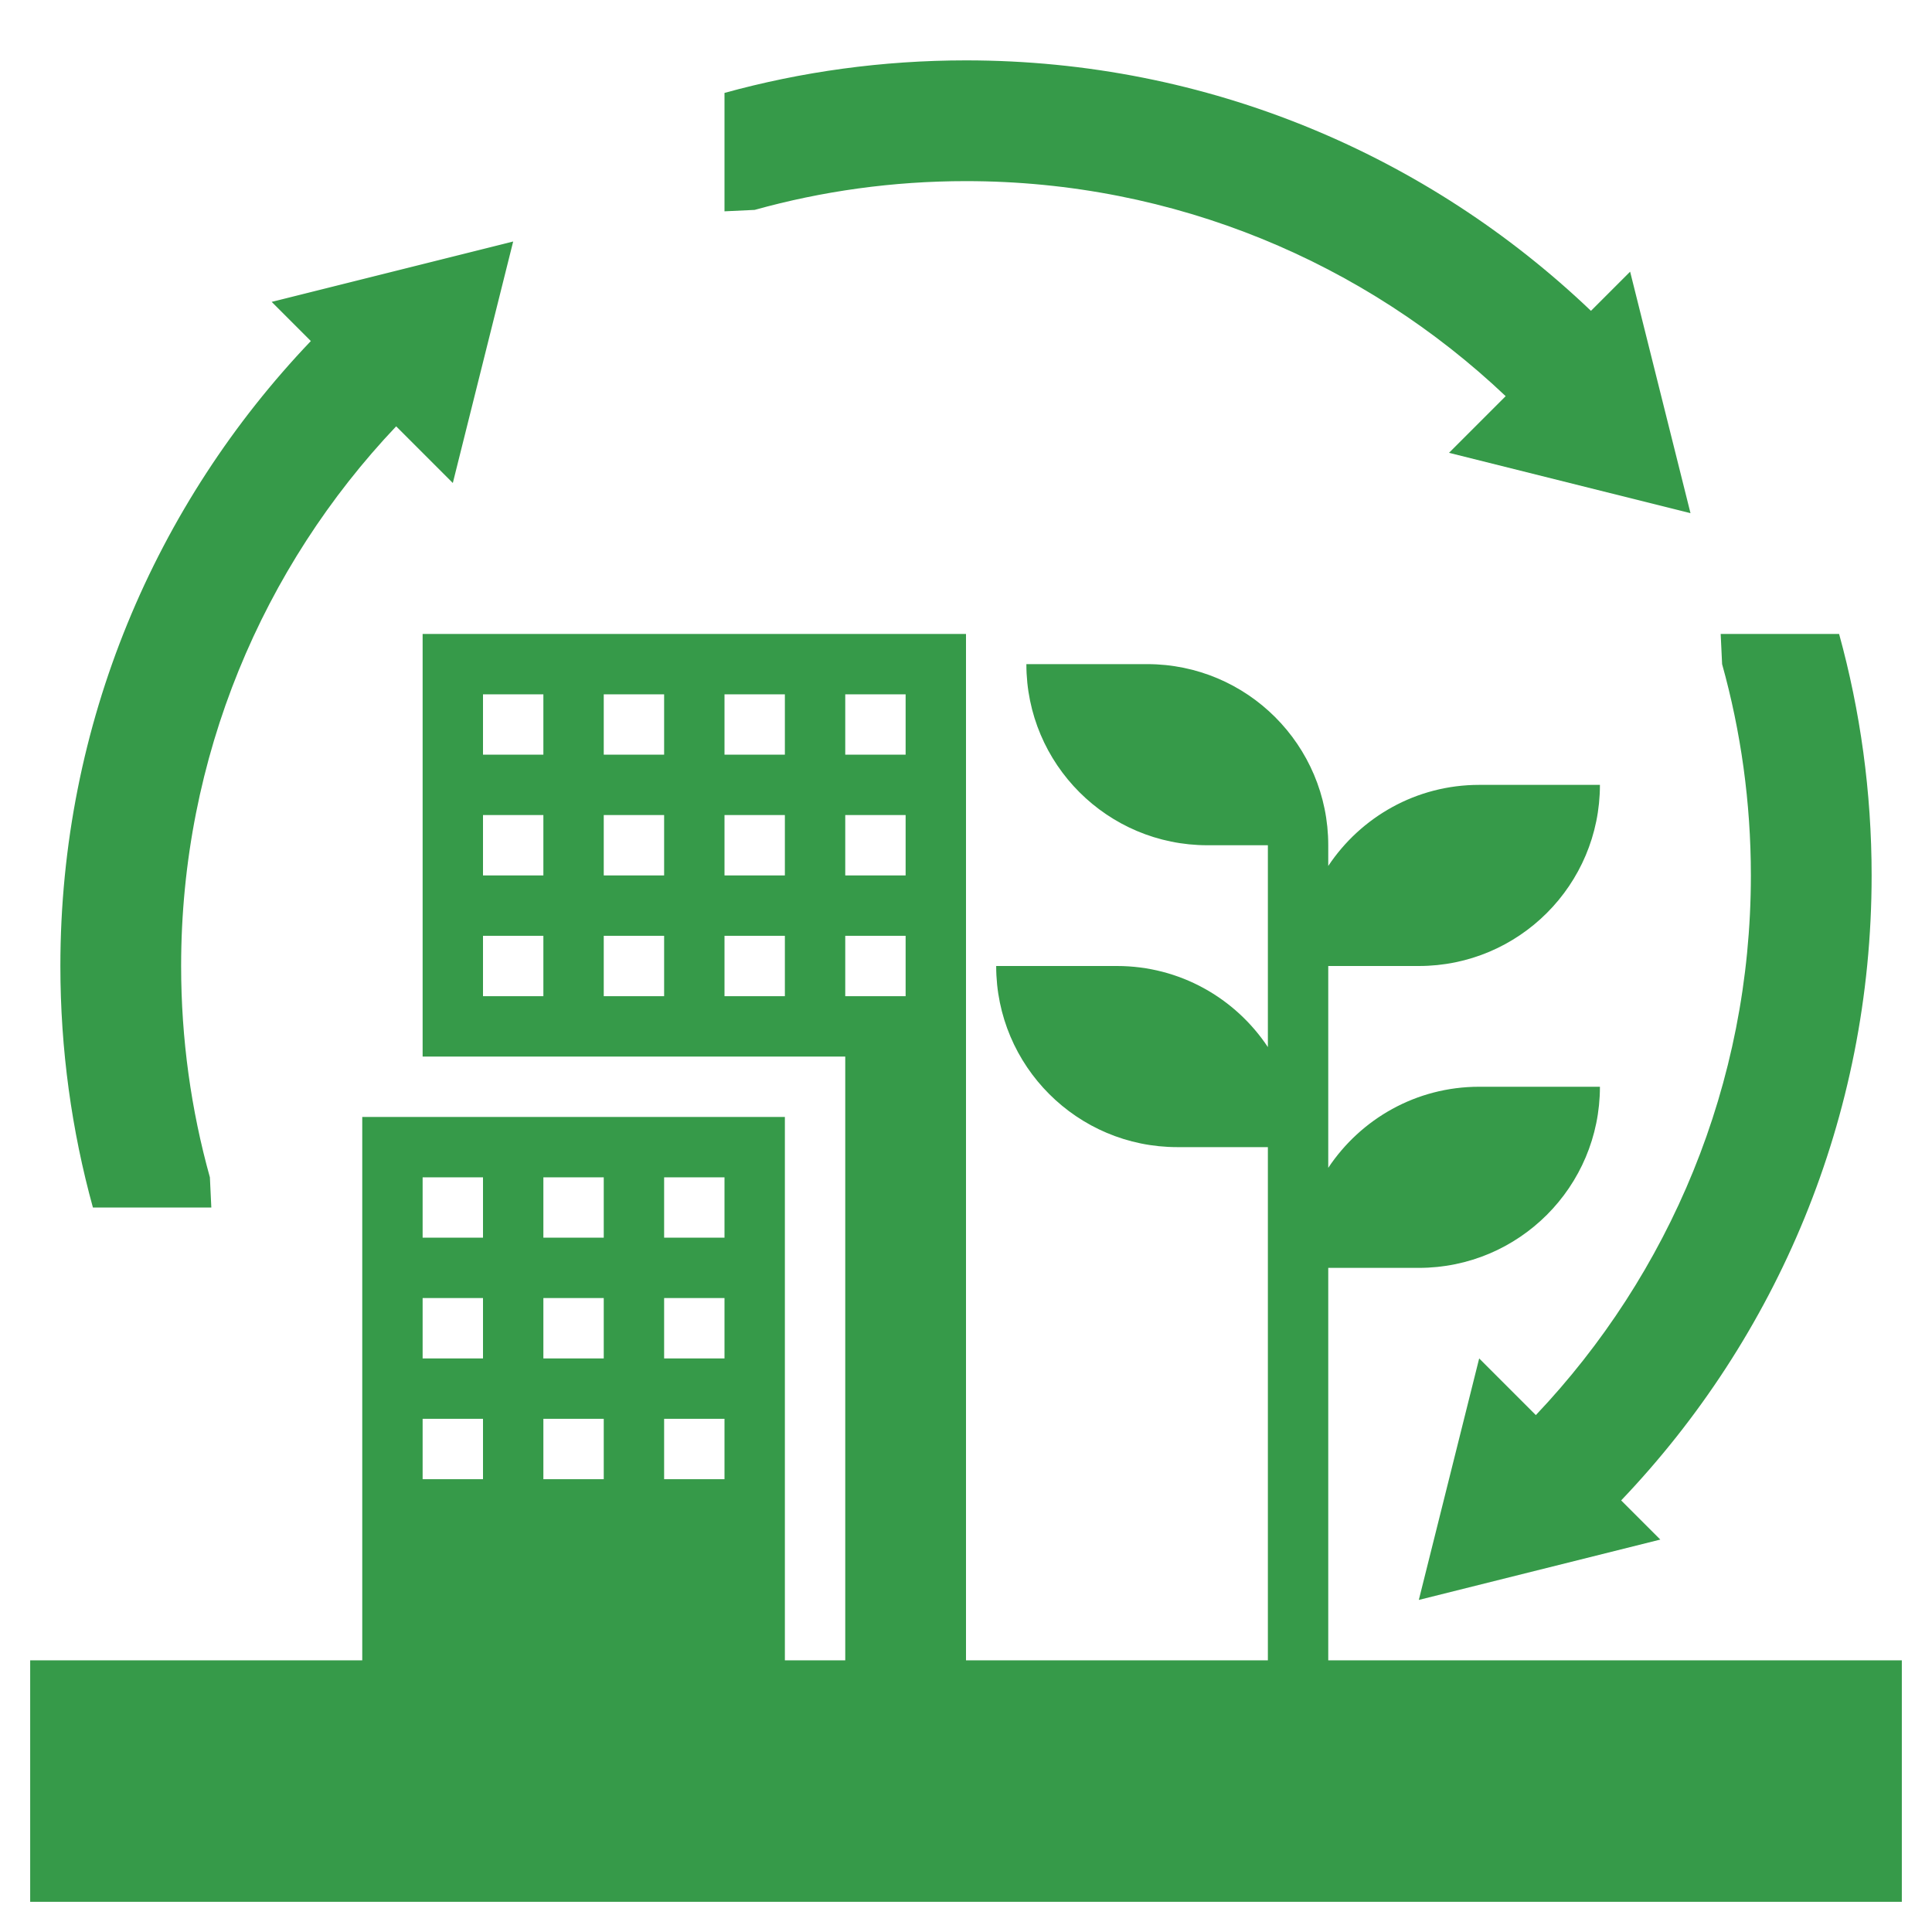 <?xml version="1.0" encoding="UTF-8"?> <svg xmlns="http://www.w3.org/2000/svg" width="100" height="100" viewBox="0 0 100 100" fill="none"><path d="M39.062 10.864C42.542 9.894 46.211 9.375 50 9.375C60.82 9.375 70.653 13.606 77.933 20.505L75 23.438L87.5 26.562L84.375 14.062L82.348 16.089C73.934 8.061 62.547 3.125 50 3.125C45.672 3.125 41.48 3.712 37.5 4.809V10.938L39.062 10.864Z" fill="#369A49"></path><path d="M4.809 62.5H10.938L10.864 60.938C9.894 57.458 9.375 53.789 9.375 50C9.375 39.18 13.606 29.347 20.505 22.067L23.438 25L26.562 12.5L14.062 15.625L16.089 17.652C8.061 26.066 3.125 37.453 3.125 50C3.125 54.328 3.712 58.52 4.809 62.5Z" fill="#369A49"></path><path d="M90.625 45.312C90.625 56.133 86.394 65.966 79.495 73.245L76.562 70.312L73.438 82.812L85.938 79.688L83.911 77.661C91.939 69.247 96.875 57.859 96.875 45.312C96.875 40.984 96.287 36.792 95.191 32.812H89.062L89.136 34.375C90.106 37.855 90.625 41.523 90.625 45.312Z" fill="#369A49"></path><path d="M68.75 85.938V65.625H73.438C78.616 65.625 82.812 61.428 82.812 56.25H76.562C73.3 56.25 70.43 57.919 68.75 60.447V50H73.438C78.616 50 82.812 45.803 82.812 40.625H76.562C73.3 40.625 70.43 42.294 68.75 44.822V43.75C68.75 38.572 64.553 34.375 59.375 34.375H53.125C53.125 39.553 57.322 43.75 62.5 43.75H65.625V54.197C63.945 51.669 61.075 50 57.812 50H51.562C51.562 55.178 55.759 59.375 60.938 59.375H65.625V85.938H50V32.812H21.875V54.688H43.75V85.938H40.625V57.812H18.75V85.938H1.562V89.062V98.438H98.438V89.062V85.938H68.75ZM28.125 51.562H25V48.438H28.125V51.562ZM28.125 45.312H25V42.188H28.125V45.312ZM28.125 39.062H25V35.938H28.125V39.062ZM34.375 51.562H31.25V48.438H34.375V51.562ZM34.375 45.312H31.25V42.188H34.375V45.312ZM34.375 39.062H31.25V35.938H34.375V39.062ZM40.625 51.562H37.5V48.438H40.625V51.562ZM40.625 45.312H37.5V42.188H40.625V45.312ZM40.625 39.062H37.5V35.938H40.625V39.062ZM43.75 35.938H46.875V39.062H43.75V35.938ZM43.75 42.188H46.875V45.312H43.75V42.188ZM43.75 48.438H46.875V51.562H43.75V48.438ZM34.375 60.938H37.5V64.062H34.375V60.938ZM34.375 67.188H37.5V70.312H34.375V67.188ZM34.375 73.438H37.5V76.562H34.375V73.438ZM28.125 60.938H31.25V64.062H28.125V60.938ZM28.125 67.188H31.25V70.312H28.125V67.188ZM28.125 73.438H31.25V76.562H28.125V73.438ZM21.875 60.938H25V64.062H21.875V60.938ZM21.875 67.188H25V70.312H21.875V67.188ZM21.875 73.438H25V76.562H21.875V73.438Z" fill="#369A49"></path></svg> 